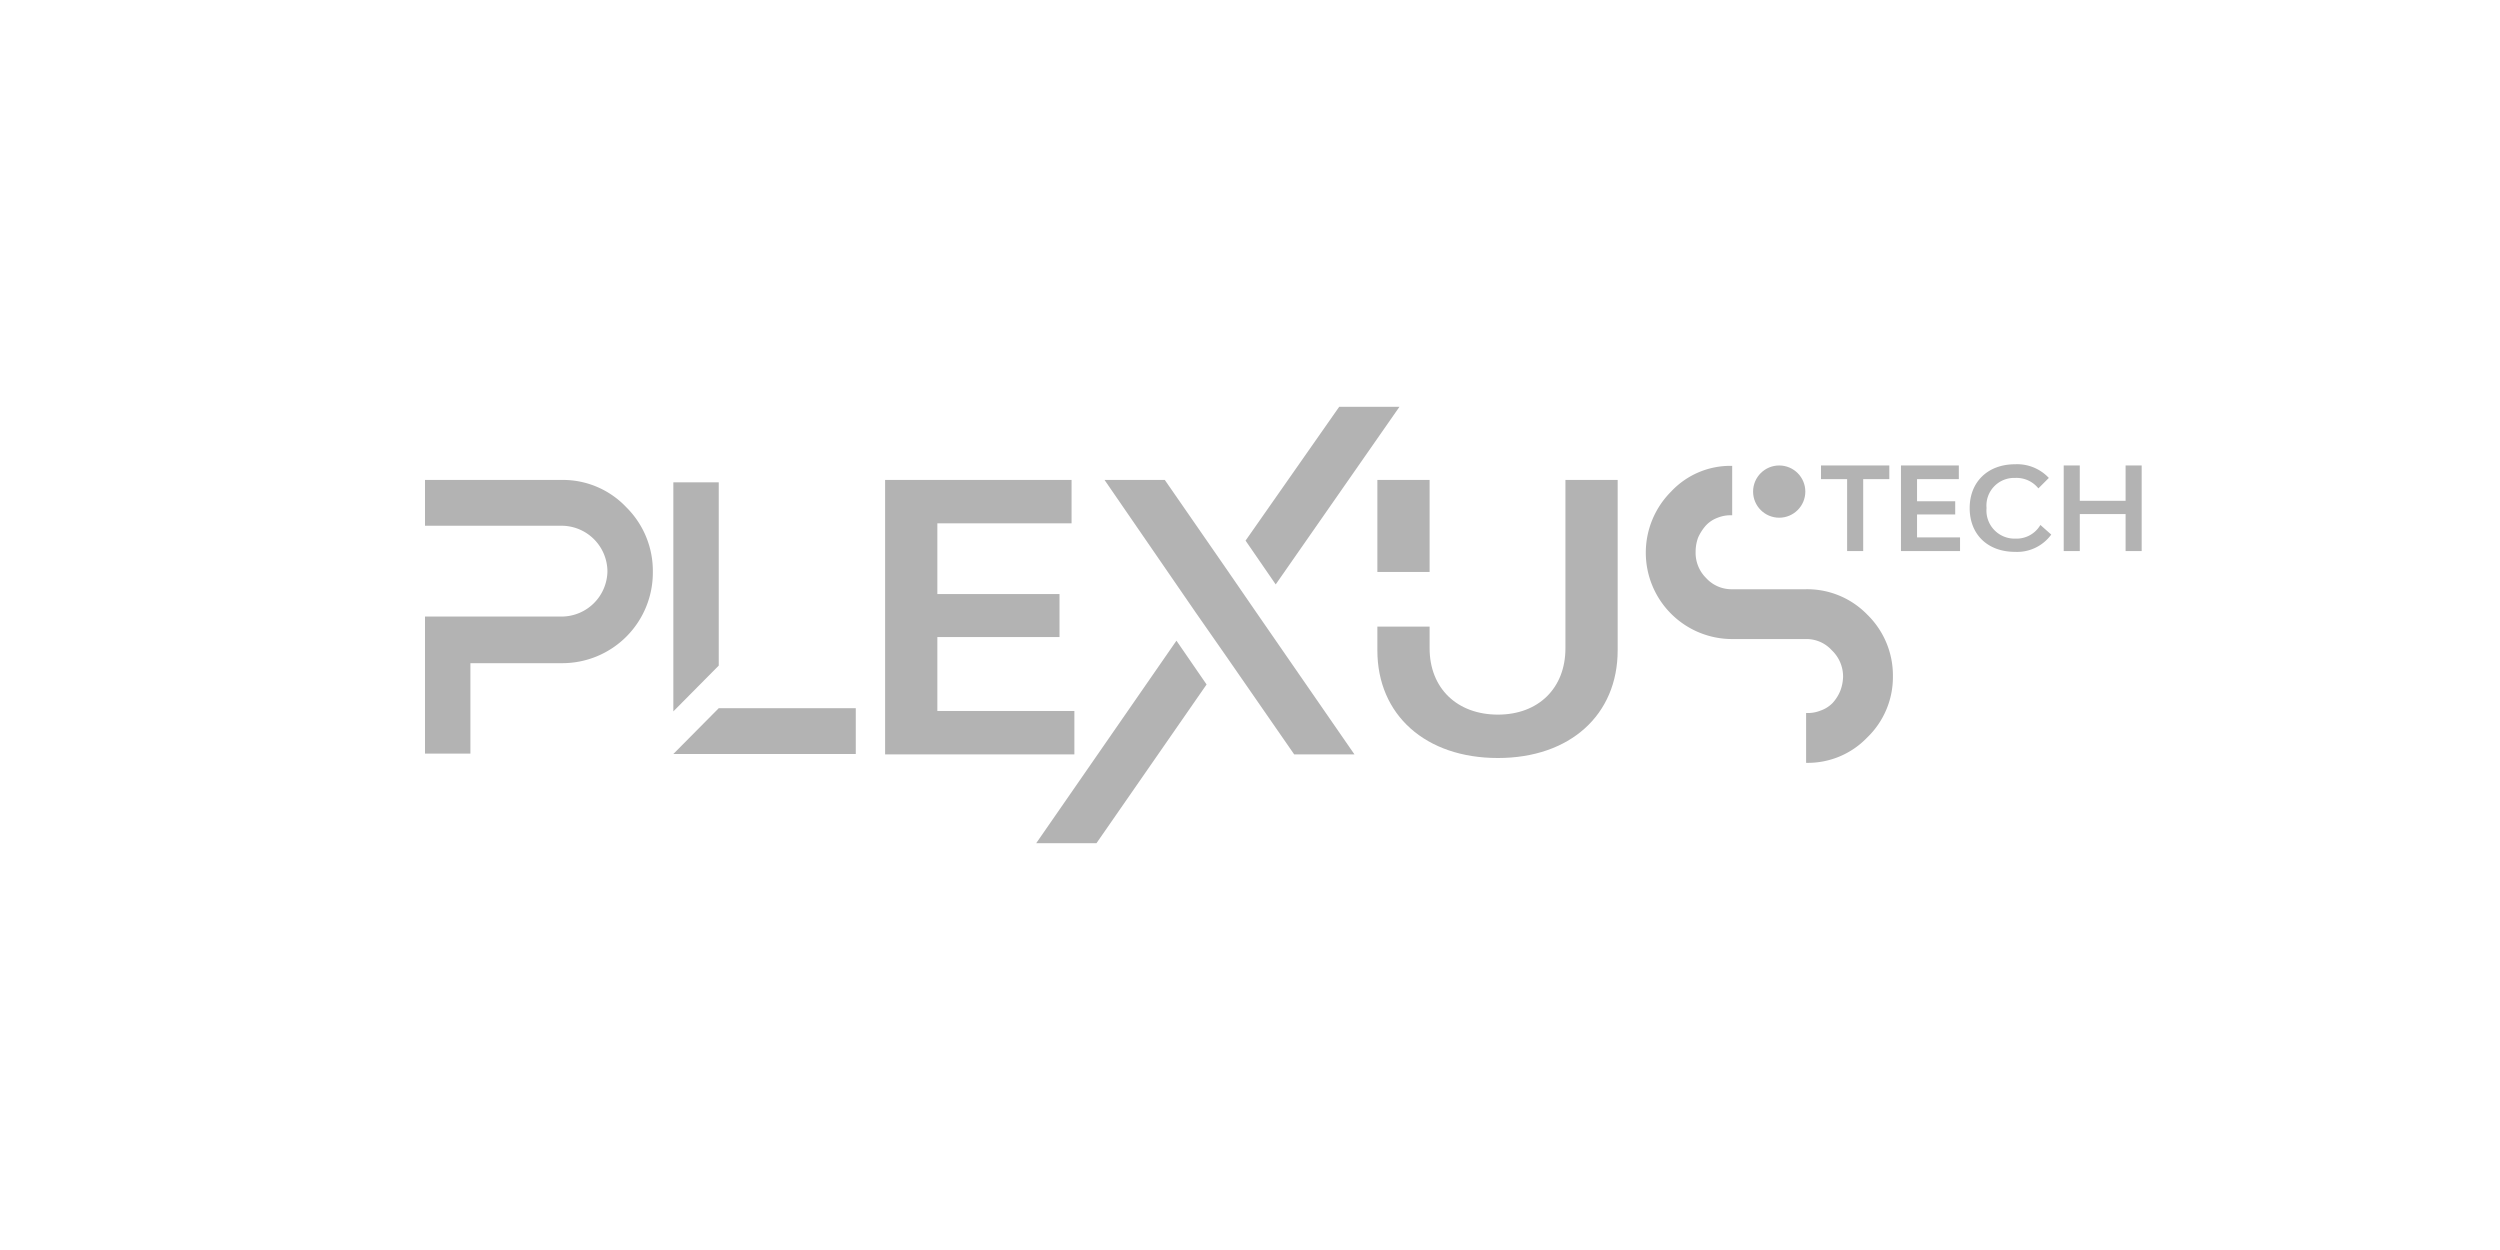 <svg id="Layer_1" data-name="Layer 1" xmlns="http://www.w3.org/2000/svg" width="300" height="150" viewBox="0 0 300 150"><defs><style>.cls-1{fill:#b3b3b3;}</style></defs><path class="cls-1" d="M226.717,57.496h-3.134v8.632H221.654V57.496H218.52v-1.64h8.197Z"/><path class="cls-1" d="M235.204,64.488v1.64h-7.088V55.856h6.944v1.64h-5.015v2.652h4.581v1.591h-4.581v2.749Z"/><path class="cls-1" d="M236.361,60.968c0-3.134,2.17-5.256,5.449-5.256a5.202,5.202,0,0,1,4.05,1.64l-1.254,1.254a3.363,3.363,0,0,0-2.797-1.254,3.319,3.319,0,0,0-3.424,3.617,3.37,3.37,0,0,0,3.472,3.665,3.31,3.31,0,0,0,2.99-1.639L246.15,64.15a5.076,5.076,0,0,1-4.34,2.074C238.531,66.224,236.361,64.15,236.361,60.968Z"/><path class="cls-1" d="M257,55.856v10.271h-1.929V61.691H249.574v4.436h-1.929V55.856h1.929V60.1h5.497V55.856Z"/><polygon class="cls-1" points="167.936 48.816 160.703 48.816 149.467 64.874 153.084 70.13 167.936 48.816"/><polygon class="cls-1" points="124.344 101.184 131.577 101.184 144.79 82.137 141.173 76.881 124.344 101.184"/><polygon class="cls-1" points="112.482 85.319 112.482 76.447 127.141 76.447 127.141 71.287 112.482 71.287 112.482 62.8 128.588 62.8 128.588 58.991 128.588 58.605 128.588 57.592 127.912 57.592 126.9 57.592 106.213 57.592 106.213 90.527 128.925 90.527 128.925 85.319 112.482 85.319"/><rect class="cls-1" x="165.284" y="57.592" width="6.269" height="11.043"/><path class="cls-1" d="M194.12,57.592V78.038c0,7.764-5.738,12.923-14.37,12.923-8.68,0-14.466-5.16-14.466-12.923v-2.845h6.269v2.604c0,4.774,3.279,7.957,8.198,7.957,4.87,0,8.101-3.183,8.101-7.957V57.592Z"/><path class="cls-1" d="M67.443,57.592H51v5.497H67.443a5.516,5.516,0,0,1,5.449,5.449,5.516,5.516,0,0,1-5.449,5.449H51V90.431h5.449V79.581H67.443A10.867,10.867,0,0,0,78.341,68.635a10.745,10.745,0,0,0-3.183-7.763A10.463,10.463,0,0,0,67.443,57.592Z"/><polygon class="cls-1" points="86.25 58.798 86.25 57.882 80.801 57.882 80.801 58.798 80.801 85.368 86.25 79.87 86.25 58.798"/><polygon class="cls-1" points="80.801 90.479 102.693 90.479 102.693 84.982 86.25 84.982 80.801 90.479"/><circle class="cls-1" cx="213.505" cy="58.991" r="3.134"/><polygon class="cls-1" points="150.769 73.505 147.153 68.249 139.775 57.592 132.542 57.592 143.488 73.505 147.153 78.761 155.302 90.527 162.535 90.527 150.769 73.505"/><path class="cls-1" d="M224.065,73.746a10.046,10.046,0,0,0-7.33-3.038H207.911a4.122,4.122,0,0,1-3.183-1.35,4.253,4.253,0,0,1-1.254-3.134,4.969,4.969,0,0,1,.289-1.688,5.658,5.658,0,0,1,.916-1.447,3.64,3.64,0,0,1,1.447-.964,4.115,4.115,0,0,1,1.736-.289V55.904a9.726,9.726,0,0,0-7.33,3.086,10.367,10.367,0,0,0,7.33,17.697h8.824a4.092,4.092,0,0,1,3.134,1.35,4.346,4.346,0,0,1,1.35,3.134,5.053,5.053,0,0,1-.338,1.736,4.931,4.931,0,0,1-.916,1.447,3.72,3.72,0,0,1-1.447.916,4.115,4.115,0,0,1-1.736.289V91.54a9.861,9.861,0,0,0,7.33-3.038,10.06,10.06,0,0,0,3.086-7.33A10.197,10.197,0,0,0,224.065,73.746Z"/></svg>